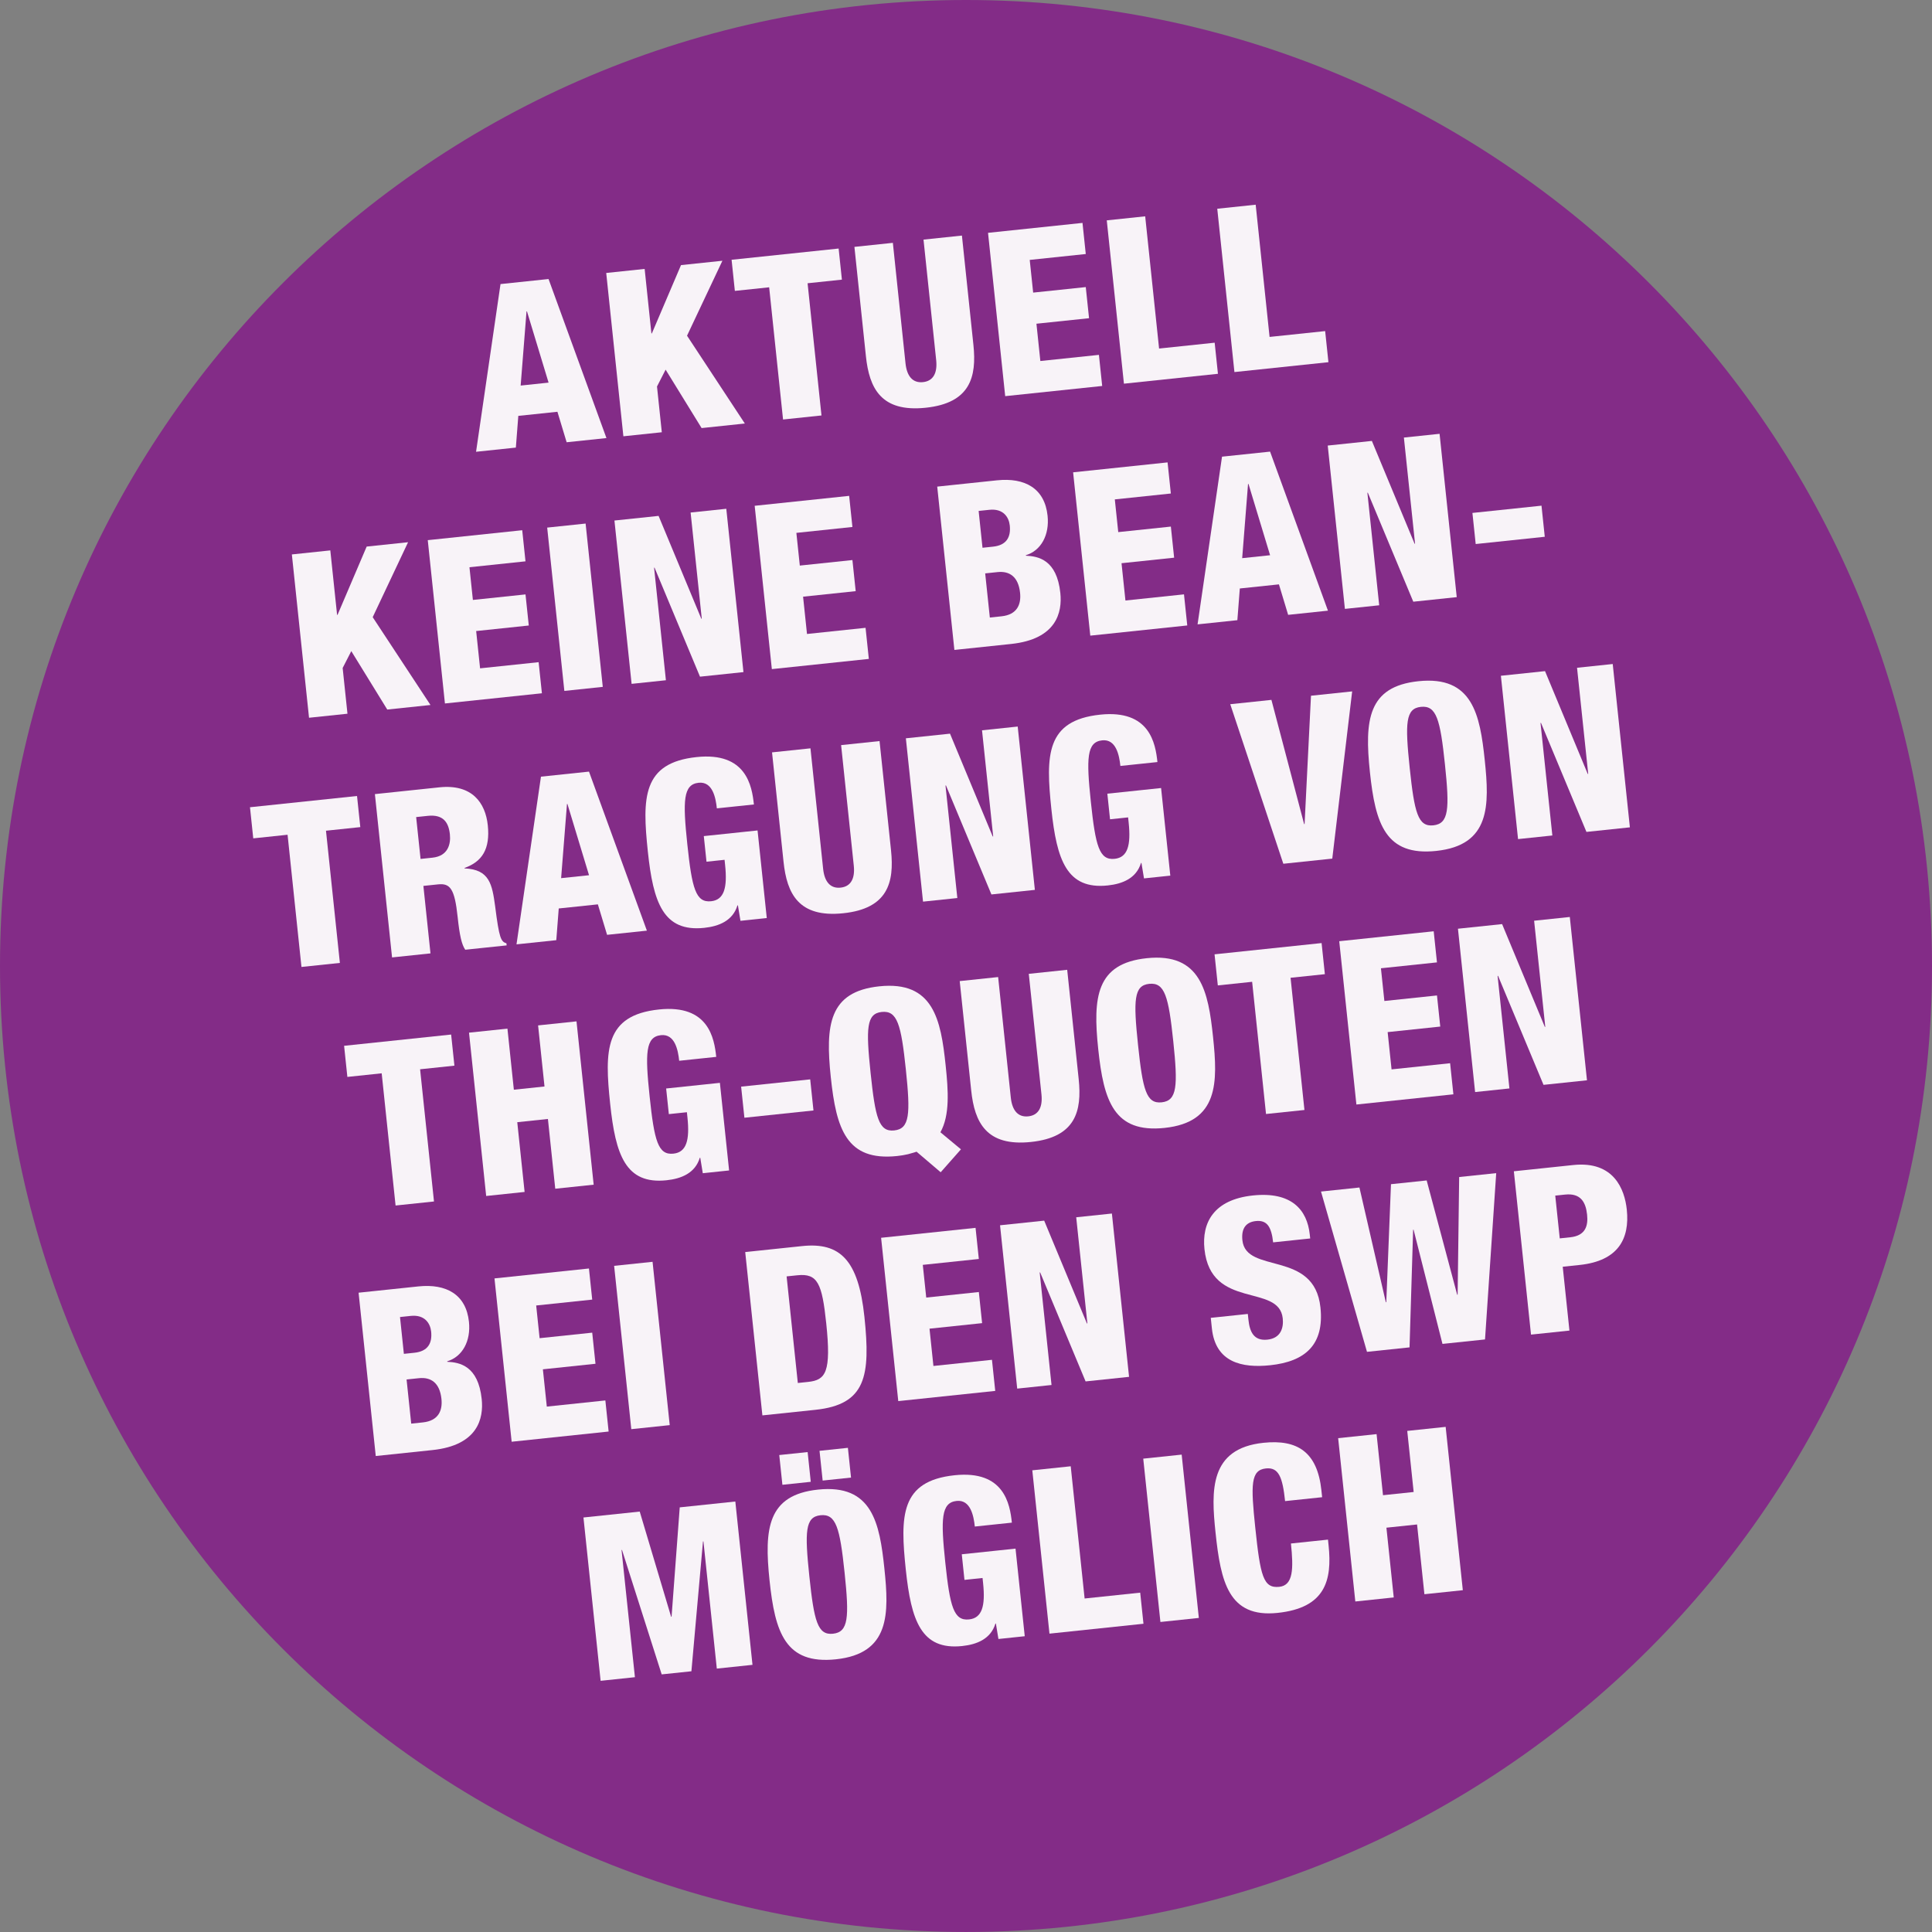 <?xml version="1.0" encoding="UTF-8"?>
<svg xmlns="http://www.w3.org/2000/svg" id="Ebene_1" width="600" height="599.995" version="1.1" viewBox="0 0 600 599.995">
  <rect x="0" y="0" width="600" height="599.995" fill="#808080" stroke="none"/>
  <path d="M300,599.995c165.683,0,300-134.313,300-300S465.683,0,300,0,0,134.313,0,299.995s134.317,300,300,300" fill="#832c87"></path>
  <g opacity=".94">
    <g>
      <g>
        <path d="M155.441,88.221l14.915-1.568,17.981,49.393-12.363,1.298-2.862-9.465-12.146,1.276-.76,9.849-12.363,1.298,7.597-52.083ZM163.656,96.701l-.141.013-1.82,23.025,8.67-.914-6.709-22.124Z" fill="#fff"></path>
        <path d="M188.266,84.771l11.934-1.254,2.102,20.035.141-.013,9.05-21.209,12.857-1.351-10.985,23.276,17.95,27.274-13.427,1.413-11.174-18.144-2.677,5.238,1.493,14.204-11.934,1.254-5.331-50.722Z" fill="#fff"></path>
        <path d="M238.869,89.223l-10.653,1.117-1.016-9.664,33.245-3.494,1.016,9.664-10.658,1.122,4.315,41.058-11.934,1.254-4.315-41.058Z" fill="#fff"></path>
        <path d="M302.303,107.115c1.047,9.947-.972,18.06-14.823,19.513-13.855,1.458-17.517-6.055-18.564-16.002l-3.569-33.956,11.938-1.254,3.931,37.437c.42,3.979,2.226,6.157,5.424,5.821s4.514-2.844,4.099-6.824l-3.935-37.437,11.93-1.254,3.569,33.956Z" fill="#fff"></path>
        <path d="M306.839,72.307l29.341-3.083,1.016,9.664-17.407,1.829,1.069,10.154,16.338-1.714,1.016,9.664-16.338,1.714,1.215,11.581,18.188-1.908,1.016,9.659-30.122,3.162-5.331-50.722Z" fill="#fff"></path>
        <path d="M343.715,68.433l11.934-1.254,4.315,41.063,17.261-1.815,1.016,9.659-29.195,3.07-5.331-50.722Z" fill="#fff"></path>
        <path d="M378.029,64.825l11.934-1.254,4.315,41.063,17.261-1.811,1.016,9.659-29.195,3.065-5.331-50.722Z" fill="#fff"></path>
      </g>
      <g>
        <path d="M90.642,172.183l11.938-1.254,2.107,20.035.137-.015,9.05-21.207,12.857-1.351-10.985,23.279,17.945,27.274-13.423,1.411-11.17-18.144-2.681,5.238,1.493,14.204-11.938,1.254-5.331-50.722Z" fill="#fff"></path>
        <path d="M132.845,167.749l29.336-3.085,1.016,9.664-17.402,1.831,1.064,10.159,16.342-1.718,1.016,9.659-16.342,1.718,1.219,11.581,18.184-1.913,1.016,9.659-30.118,3.167-5.331-50.722Z" fill="#fff"></path>
        <path d="M169.932,163.849l11.934-1.254,5.331,50.722-11.934,1.254-5.331-50.722Z" fill="#fff"></path>
        <path d="M190.819,161.654l13.71-1.44,13.268,31.931.141-.013-3.463-32.962,11.082-1.166,5.331,50.722-13.498,1.42-14.116-33.855-.141.015,3.67,34.95-10.653,1.12-5.331-50.722Z" fill="#fff"></path>
        <path d="M234.369,157.078l29.341-3.085,1.016,9.664-17.407,1.831,1.069,10.159,16.338-1.718,1.016,9.659-16.338,1.718,1.215,11.581,18.188-1.913,1.016,9.659-30.122,3.167-5.331-50.722Z" fill="#fff"></path>
        <path d="M291.062,151.12l18.542-1.95c8.736-.919,14.845,2.535,15.732,10.993.627,5.963-2.018,10.841-6.753,12.268l.018.146c3.821.172,9.607,1.212,10.697,11.587.627,5.963-1.153,14.339-15.286,15.825l-17.619,1.853-5.331-50.722ZM305.125,170.112l3.268-.344c4.191-.44,5.578-2.953,5.199-6.579-.269-2.553-1.996-5.32-6.334-4.863l-3.335.351,1.201,11.435ZM307.404,191.781l3.622-.382c4.832-.508,6.148-3.664,5.768-7.285-.53-5.04-3.304-6.835-7.001-6.446l-3.834.404,1.444,13.71Z" fill="#fff"></path>
        <path d="M333.264,146.683l29.336-3.083,1.016,9.664-17.402,1.829,1.069,10.159,16.338-1.716,1.016,9.659-16.338,1.716,1.215,11.581,18.184-1.91,1.016,9.659-30.118,3.165-5.331-50.722Z" fill="#fff"></path>
        <path d="M379.512,141.822l14.92-1.568,17.976,49.393-12.363,1.298-2.862-9.465-12.146,1.276-.764,9.847-12.358,1.298,7.597-52.08ZM387.732,150.3l-.141.015-1.82,23.027,8.666-.91-6.705-22.132Z" fill="#fff"></path>
        <path d="M412.338,138.373l13.71-1.442,13.268,31.933.141-.015-3.467-32.962,11.082-1.164,5.331,50.722-13.493,1.418-14.116-33.852-.141.015,3.67,34.95-10.653,1.12-5.331-50.722Z" fill="#fff"></path>
        <path d="M457.274,159.295l21.452-2.255,1.016,9.659-21.452,2.255-1.016-9.659Z" fill="#fff"></path>
      </g>
      <g>
        <path d="M89.309,259.238l-10.658,1.12-1.016-9.664,33.245-3.494,1.016,9.664-10.658,1.122,4.315,41.056-11.93,1.254-4.315-41.058Z" fill="#fff"></path>
        <path d="M116.428,246.617l20.03-2.105c10.159-1.067,14.297,4.821,15.03,11.782.777,7.389-1.758,11.316-7.226,13.255l.013.141c7.791.331,8.569,4.993,9.501,11.786,1.263,9.995,1.793,10.945,3.502,11.484l.066.64-12.857,1.347c-1.1-1.608-1.754-4.408-2.359-10.163-.927-8.807-2.328-10.53-6.091-10.134l-4.549.477,2.204,20.955-11.934,1.254-5.331-50.72ZM130.61,266.749l3.692-.389c4.832-.506,5.737-4.196,5.415-7.248-.398-3.763-2.094-6.241-6.855-5.742l-3.622.38,1.369,12.999Z" fill="#fff"></path>
        <path d="M168.002,241.198l14.915-1.568,17.981,49.391-12.363,1.298-2.862-9.463-12.15,1.276-.76,9.847-12.358,1.298,7.597-52.08ZM176.218,249.676l-.137.015-1.82,23.027,8.666-.91-6.709-22.132Z" fill="#fff"></path>
        <path d="M222.625,251.045c-.344-3.268-1.316-8.407-5.649-7.952-4.832.508-4.942,5.614-3.529,19.045,1.458,13.847,2.637,18.25,7.398,17.751,4.046-.426,5.084-4.2,4.346-11.232l-.172-1.634-5.609.59-.839-7.955,16.695-1.756,2.862,27.207-8.171.859-.791-4.803-.146.015c-1.44,4.746-5.707,6.488-10.326,6.974-12.716,1.338-15.838-7.882-17.504-23.729-1.745-16.62-1.745-27.534,15.163-29.31,15.415-1.621,17.172,8.966,17.777,14.721l-11.506,1.208Z" fill="#fff"></path>
        <path d="M276.717,264.103c1.042,9.947-.976,18.058-14.827,19.513s-17.517-6.06-18.559-16.006l-3.569-33.956,11.934-1.254,3.935,37.441c.42,3.975,2.226,6.157,5.424,5.821s4.514-2.844,4.094-6.819l-3.935-37.441,11.934-1.254,3.569,33.956Z" fill="#fff"></path>
        <path d="M281.323,229.288l13.71-1.442,13.268,31.933.141-.015-3.467-32.962,11.082-1.166,5.331,50.722-13.493,1.42-14.116-33.852-.146.015,3.675,34.95-10.653,1.12-5.331-50.722Z" fill="#fff"></path>
        <path d="M347.946,237.874c-.344-3.268-1.316-8.409-5.649-7.955-4.832.508-4.942,5.616-3.529,19.047,1.458,13.847,2.637,18.25,7.398,17.749,4.046-.424,5.088-4.2,4.351-11.232l-.172-1.634-5.614.59-.835-7.955,16.691-1.754,2.862,27.207-8.171.857-.791-4.801-.141.015c-1.444,4.746-5.711,6.49-10.331,6.976-12.711,1.336-15.838-7.884-17.504-23.731-1.745-16.62-1.745-27.534,15.163-29.312,15.415-1.619,17.172,8.966,17.777,14.721l-11.506,1.21Z" fill="#fff"></path>
        <path d="M382.065,218.699l12.787-1.345,10.159,38.578.141-.015,1.988-39.852,12.787-1.345-6.175,51.932-15.203,1.597-16.483-49.55Z" fill="#fff"></path>
        <path d="M446.038,264.262c-15.697,1.65-18.908-8.35-20.6-24.476-1.696-16.126-.636-26.58,15.061-28.23,16.832-1.769,19.12,10.415,20.6,24.482,1.48,14.063,1.771,26.454-15.061,28.223ZM445.132,256.316c4.832-.508,5.071-5.062,3.604-18.979-1.462-13.926-2.641-18.325-7.473-17.817-4.761.499-4.929,5.04-3.467,18.966,1.466,13.917,2.575,18.33,7.336,17.831Z" fill="#fff"></path>
        <path d="M466.112,209.865l13.71-1.44,13.268,31.931.141-.015-3.467-32.962,11.082-1.164,5.331,50.722-13.493,1.418-14.116-33.852-.146.015,3.675,34.95-10.653,1.12-5.331-50.722Z" fill="#fff"></path>
      </g>
      <g>
        <path d="M118.537,333.325l-10.658,1.122-1.016-9.664,33.245-3.498,1.016,9.664-10.658,1.122,4.315,41.058-11.93,1.254-4.315-41.058Z" fill="#fff"></path>
        <path d="M145.656,320.702l11.934-1.254,1.992,18.974,9.518-1.003-1.992-18.97,11.93-1.254,5.331,50.722-11.93,1.254-2.279-21.664-9.518,1.003,2.279,21.66-11.934,1.254-5.331-50.722Z" fill="#fff"></path>
        <path d="M210.927,329.434c-.344-3.268-1.316-8.409-5.649-7.955-4.832.508-4.942,5.614-3.529,19.045,1.453,13.847,2.637,18.25,7.398,17.751,4.046-.428,5.088-4.2,4.346-11.232l-.172-1.634-5.609.592-.835-7.959,16.691-1.754,2.862,27.207-8.171.861-.791-4.805-.141.018c-1.44,4.752-5.711,6.488-10.331,6.974-12.711,1.338-15.838-7.884-17.504-23.731-1.749-16.616-1.745-27.534,15.163-29.31,15.415-1.621,17.172,8.966,17.777,14.721l-11.506,1.21Z" fill="#fff"></path>
      </g>
      <path d="M230.164,337.463l21.452-2.257,1.016,9.659-21.452,2.257-1.016-9.659Z" fill="#fff"></path>
      <g>
        <path d="M284.645,357.666c-.76.296-1.603.455-2.646.782-1.051.247-2.178.442-3.388.565-15.697,1.652-18.904-8.348-20.6-24.478-1.696-16.121-.636-26.576,15.061-28.223,16.832-1.771,19.12,10.41,20.6,24.478.844,8.025,1.343,15.516-1.617,20.847l6.378,5.296-6.294,7.124-7.495-6.391ZM277.706,351.067c4.832-.508,5.071-5.057,3.608-18.979-1.466-13.922-2.646-18.325-7.478-17.817-4.761.503-4.929,5.044-3.463,18.966,1.462,13.922,2.571,18.33,7.332,17.831Z" fill="#fff"></path>
        <path d="M334.996,335.136c1.047,9.947-.972,18.056-14.823,19.513-13.851,1.453-17.517-6.06-18.559-16.006l-3.569-33.956,11.934-1.254,3.935,37.437c.42,3.975,2.226,6.157,5.424,5.821,3.193-.336,4.51-2.844,4.094-6.819l-3.935-37.437,11.93-1.254,3.569,33.956Z" fill="#fff"></path>
        <path d="M361.664,350.285c-15.697,1.652-18.904-8.348-20.6-24.478-1.696-16.121-.64-26.58,15.061-28.228,16.832-1.771,19.12,10.415,20.6,24.482,1.48,14.063,1.776,26.456-15.061,28.223ZM360.755,342.339c4.832-.508,5.075-5.057,3.613-18.979-1.466-13.926-2.646-18.325-7.478-17.817-4.761.499-4.929,5.044-3.463,18.966,1.462,13.922,2.571,18.33,7.327,17.831Z" fill="#fff"></path>
        <path d="M388.863,304.907l-10.658,1.122-1.016-9.655,33.245-3.498,1.016,9.664-10.653,1.117,4.311,41.058-11.934,1.25-4.311-41.058Z" fill="#fff"></path>
        <path d="M415.911,292.302l29.336-3.083,1.016,9.659-17.402,1.829,1.069,10.159,16.338-1.718,1.016,9.664-16.338,1.718,1.215,11.576,18.184-1.913,1.016,9.659-30.122,3.167-5.327-50.718Z" fill="#fff"></path>
        <path d="M452.782,288.424l13.71-1.438,13.268,31.927.137-.013-3.463-32.96,11.082-1.164,5.335,50.718-13.498,1.418-14.116-33.85-.146.013,3.675,34.95-10.658,1.122-5.327-50.722Z" fill="#fff"></path>
      </g>
      <g>
        <path d="M111.364,401.458l18.542-1.948c8.736-.919,14.845,2.535,15.732,10.989.627,5.967-2.018,10.839-6.749,12.27l.013.146c3.821.172,9.607,1.215,10.697,11.585.627,5.967-1.148,14.346-15.286,15.83l-17.619,1.851-5.331-50.722ZM125.427,420.45l3.268-.34c4.191-.442,5.578-2.955,5.199-6.581-.269-2.557-1.996-5.318-6.329-4.863l-3.339.349,1.201,11.435ZM127.706,442.119l3.622-.38c4.832-.508,6.148-3.67,5.768-7.288-.53-5.044-3.304-6.833-6.996-6.444l-3.834.402,1.44,13.71Z" fill="#fff"></path>
        <path d="M153.566,397.023l29.336-3.083,1.016,9.664-17.402,1.829,1.064,10.154,16.338-1.718,1.016,9.664-16.338,1.718,1.219,11.581,18.184-1.913,1.016,9.659-30.118,3.167-5.331-50.722Z" fill="#fff"></path>
        <path d="M190.724,393.119l11.934-1.254,5.331,50.722-11.934,1.254-5.331-50.722Z" fill="#fff"></path>
        <path d="M231.434,388.839l17.685-1.859c11.793-1.237,17.477,4.342,19.332,21.96,1.93,18.396.49,27.238-15.207,28.89l-16.479,1.731-5.331-50.722ZM247.771,429.5l3.198-.336c5.468-.574,7.226-2.99,5.627-18.188-1.298-12.358-2.641-15.596-8.966-14.929l-3.339.349,3.48,33.104Z" fill="#fff"></path>
        <path d="M273.632,384.405l29.336-3.083,1.014,9.664-17.4,1.829,1.069,10.154,16.335-1.718,1.016,9.664-16.335,1.718,1.215,11.581,18.182-1.913,1.016,9.659-30.116,3.167-5.331-50.722Z" fill="#fff"></path>
        <path d="M310.571,380.522l13.71-1.44,13.272,31.929.137-.013-3.463-32.962,11.082-1.166,5.331,50.722-13.498,1.418-14.116-33.855-.141.013,3.675,34.954-10.658,1.122-5.331-50.722Z" fill="#fff"></path>
        <path d="M387.52,408.061l.19,1.776c.402,3.834,1.7,6.638,5.896,6.201,4.187-.442,5.066-3.692,4.761-6.603-1.148-10.945-22.318-2.54-24.31-21.505-.852-8.1,2.765-15.375,15.057-16.669,11.934-1.254,16.837,4.412,17.649,12.15l.128,1.206-11.51,1.21c-.261-2.487-.799-4.222-1.55-5.221-.839-1.135-2.107-1.577-3.812-1.396-3.056.318-4.571,2.275-4.183,5.967,1.117,10.658,22.353,2.897,24.239,20.869,1.219,11.576-4.699,16.793-15.635,17.945-8.741.914-16.974-.87-18.082-11.457l-.344-3.264,11.506-1.21Z" fill="#fff"></path>
        <path d="M410.249,370.046l11.934-1.254,8.197,35.626.141-.013,1.462-36.642,11.086-1.166,9.474,35.493.141-.018.473-36.535,11.506-1.21-3.476,51.65-13.215,1.387-8.97-35.467-.141.013-1.117,36.531-13.215,1.387-14.279-49.781Z" fill="#fff"></path>
        <path d="M470.14,363.752l18.466-1.943c12.575-1.321,15.949,7.522,16.611,13.847.958,9.09-2.703,15.936-14.642,17.19l-5.256.552,2.085,19.823-11.934,1.254-5.331-50.722ZM484.398,384.59l3.264-.344c4.761-.499,5.587-3.6,5.225-7.014-.411-3.904-2.001-6.753-6.833-6.245l-3.056.322,1.4,13.281Z" fill="#fff"></path>
      </g>
      <g>
        <path d="M181.197,471.269l17.473-1.837,9.752,32.662.141-.013,2.535-33.956,17.265-1.815,5.331,50.722-11.082,1.166-4.152-39.499-.141.013-3.595,40.316-9.231.967-12.323-38.638-.141.013,4.152,39.499-10.653,1.122-5.331-50.722Z" fill="#fff"></path>
        <path d="M259.595,515.313c-15.702,1.652-18.908-8.348-20.604-24.473-1.692-16.126-.636-26.58,15.066-28.232,16.832-1.767,19.12,10.415,20.595,24.482,1.48,14.063,1.776,26.456-15.057,28.223ZM242.007,451.875l8.812-.923.972,9.24-8.812.923-.972-9.24ZM258.685,507.368c4.832-.508,5.071-5.062,3.608-18.979-1.462-13.926-2.646-18.325-7.478-17.817-4.757.499-4.929,5.044-3.463,18.97,1.462,13.917,2.575,18.325,7.332,17.826ZM254.511,450.563l8.812-.927.972,9.24-8.812.927-.972-9.24Z" fill="#fff"></path>
        <path d="M302.738,474.083c-.344-3.268-1.316-8.409-5.645-7.955-4.832.508-4.947,5.614-3.533,19.045,1.458,13.847,2.637,18.255,7.398,17.751,4.048-.424,5.09-4.2,4.353-11.232l-.172-1.634-5.616.592-.835-7.955,16.693-1.758,2.862,27.207-8.171.861-.791-4.801-.141.013c-1.44,4.748-5.713,6.488-10.333,6.974-12.711,1.338-15.838-7.88-17.504-23.727-1.745-16.62-1.745-27.534,15.163-29.314,15.417-1.621,17.175,8.966,17.78,14.721l-11.508,1.21Z" fill="#fff"></path>
        <path d="M320.588,456.619l11.934-1.254,4.315,41.063,17.261-1.815,1.016,9.659-29.195,3.07-5.331-50.722Z" fill="#fff"></path>
        <path d="M355.044,452.997l11.934-1.254,5.331,50.722-11.934,1.254-5.331-50.722Z" fill="#fff"></path>
        <path d="M399.096,466.181c-.777-7.385-1.97-10.565-5.954-10.145-4.757.499-4.704,5.088-3.308,18.369,1.581,15.066,2.491,18.917,7.464,18.396,4.333-.455,4.443-5.569,3.613-13.454l11.506-1.206.185,1.776c1.153,10.94-1.042,19.425-15.821,20.98-15.273,1.603-17.68-9.704-19.288-24.977-1.365-13.003-1.948-26.081,14.889-27.848,10.512-1.104,16.74,2.836,17.994,14.77l.225,2.129-11.506,1.21Z" fill="#fff"></path>
        <path d="M415.575,446.633l11.934-1.254,1.996,18.97,9.518-.998-1.992-18.97,11.93-1.254,5.331,50.722-11.93,1.254-2.279-21.664-9.518.998,2.275,21.664-11.934,1.254-5.331-50.722Z" fill="#fff"></path>
      </g>
    </g>
  </g>
</svg>
